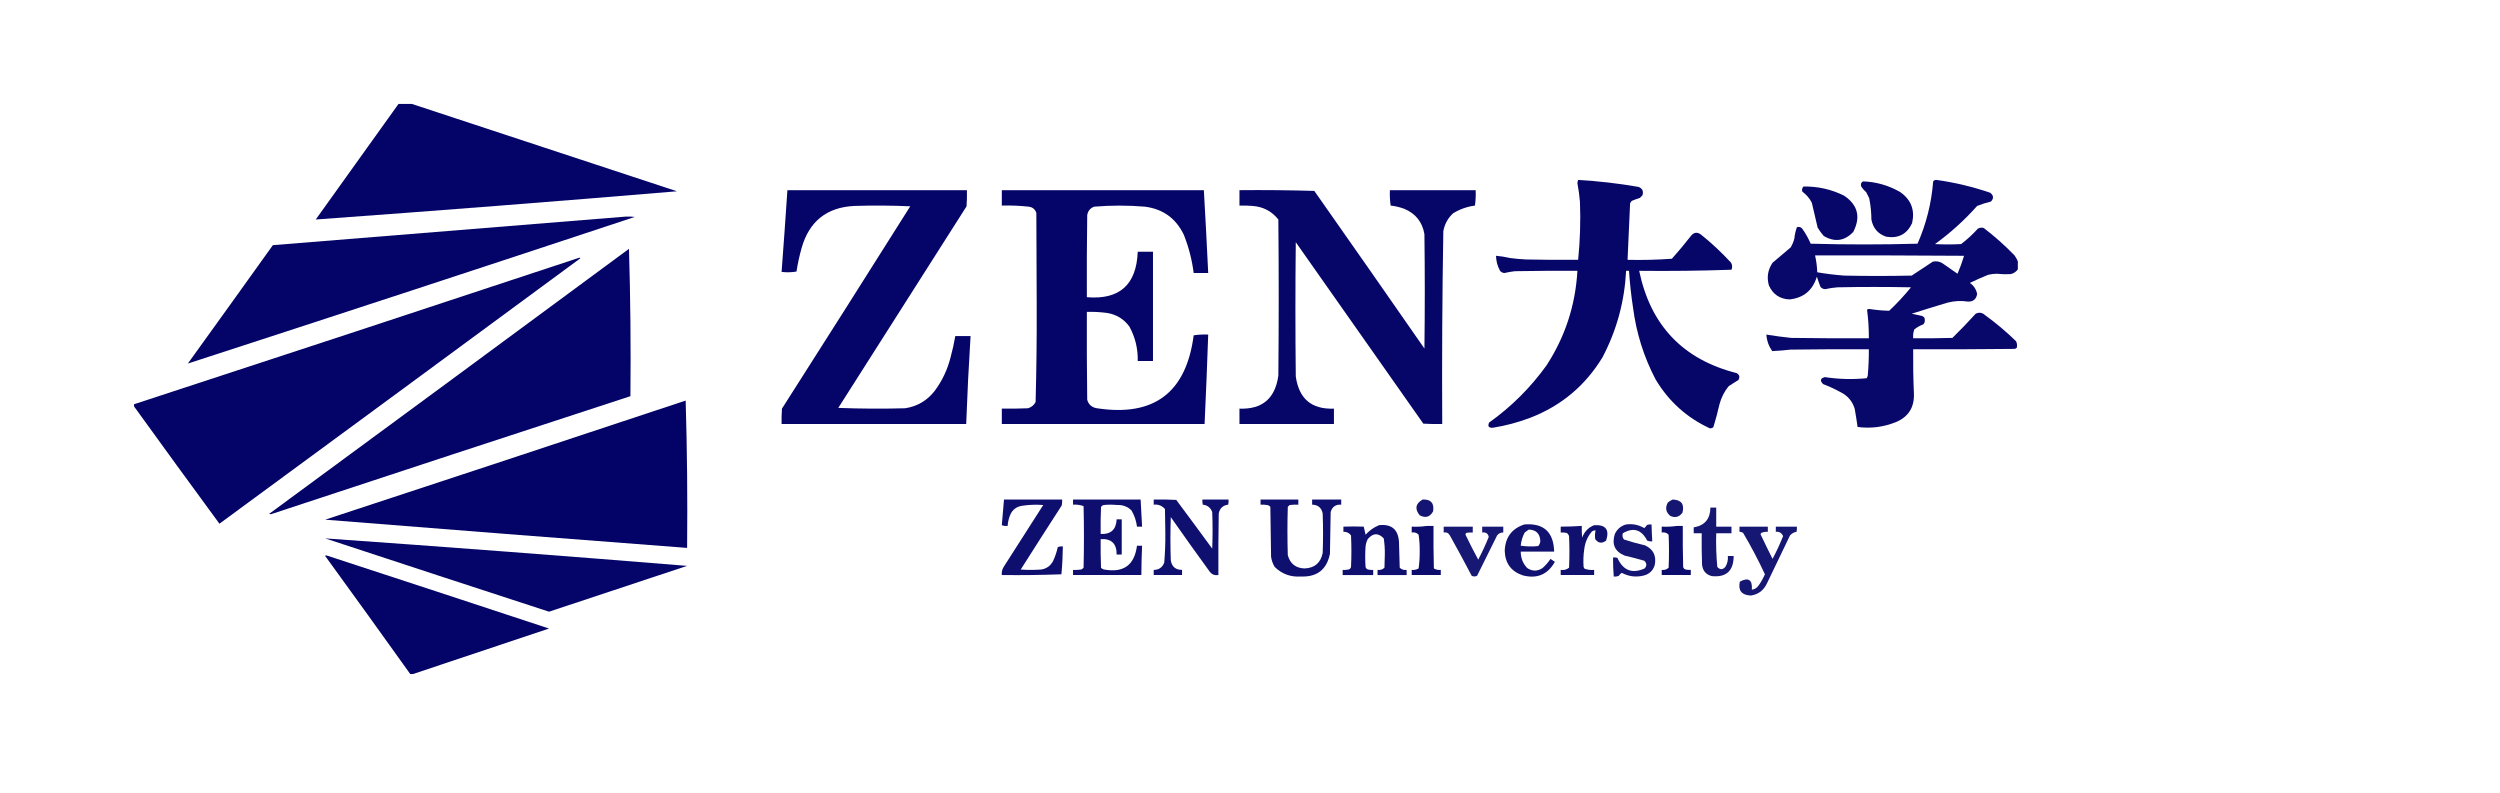 <svg width="186" height="59" viewBox="0 0 186 59" fill="none" xmlns="http://www.w3.org/2000/svg">
<g clip-path="url(#clip0_6947_35186)">
<g clip-path="url(#clip1_6947_35186)">
<path opacity="0.987" fill-rule="evenodd" clip-rule="evenodd" d="M29.818 7.496C29.854 7.496 29.89 7.496 29.926 7.496C36.734 9.746 43.547 11.991 50.365 14.232C41.407 14.983 32.449 15.683 23.491 16.331C25.601 13.385 27.71 10.44 29.818 7.496Z" fill="#000066"/>
<path opacity="0.976" fill-rule="evenodd" clip-rule="evenodd" d="M117.413 13.387C118.919 13.474 120.415 13.646 121.901 13.905C122.194 14.015 122.294 14.224 122.199 14.532C122.135 14.596 122.073 14.659 122.009 14.723C121.807 14.785 121.609 14.858 121.415 14.941C121.35 14.99 121.305 15.054 121.279 15.132C121.223 16.532 121.16 17.932 121.09 19.331C122.193 19.357 123.293 19.329 124.389 19.25C124.883 18.696 125.361 18.123 125.822 17.532C126.038 17.277 126.282 17.25 126.551 17.45C127.349 18.09 128.096 18.79 128.795 19.549C128.887 19.72 128.895 19.893 128.823 20.068C126.536 20.148 124.247 20.175 121.955 20.149C122.799 24.209 125.214 26.745 129.201 27.758C129.419 27.882 129.464 28.055 129.336 28.276C129.089 28.423 128.845 28.578 128.606 28.739C128.289 29.134 128.063 29.58 127.93 30.075C127.798 30.656 127.644 31.229 127.471 31.793C127.397 31.841 127.316 31.868 127.227 31.875C125.501 31.08 124.15 29.862 123.172 28.221C122.296 26.543 121.737 24.761 121.496 22.876C121.357 21.971 121.258 21.062 121.198 20.149C121.126 20.149 121.054 20.149 120.982 20.149C120.867 22.43 120.282 24.576 119.225 26.585C117.942 28.696 116.149 30.196 113.845 31.084C112.949 31.424 112.03 31.669 111.087 31.821C110.765 31.852 110.666 31.725 110.79 31.439C112.446 30.259 113.869 28.841 115.061 27.185C116.448 25.054 117.213 22.709 117.359 20.149C115.809 20.14 114.259 20.149 112.709 20.177C112.445 20.208 112.184 20.254 111.925 20.313C111.795 20.302 111.687 20.247 111.601 20.149C111.41 19.792 111.311 19.419 111.303 19.031C111.647 19.059 111.989 19.113 112.331 19.195C112.726 19.247 113.122 19.283 113.52 19.304C114.818 19.331 116.116 19.34 117.413 19.331C117.559 17.899 117.604 16.463 117.549 15.023C117.511 14.556 117.447 14.092 117.359 13.632C117.365 13.545 117.383 13.463 117.413 13.387Z" fill="#000066"/>
<path opacity="0.968" fill-rule="evenodd" clip-rule="evenodd" d="M150.127 19.44C150.127 19.64 150.127 19.84 150.127 20.04C149.997 20.225 149.816 20.343 149.586 20.395C149.244 20.414 148.901 20.404 148.559 20.367C148.339 20.367 148.122 20.395 147.91 20.449C147.453 20.634 147.003 20.834 146.558 21.049C146.846 21.248 147.026 21.52 147.099 21.867C147.039 22.254 146.814 22.445 146.423 22.44C145.904 22.361 145.391 22.388 144.882 22.521C143.996 22.786 143.113 23.058 142.232 23.34C142.485 23.394 142.737 23.449 142.989 23.503C143.148 23.555 143.221 23.663 143.206 23.83C143.211 23.947 143.175 24.047 143.097 24.13C142.852 24.222 142.627 24.349 142.422 24.512C142.349 24.723 142.322 24.941 142.34 25.167C143.314 25.176 144.287 25.167 145.26 25.139C145.854 24.559 146.43 23.959 146.991 23.34C147.248 23.216 147.482 23.253 147.694 23.449C148.505 24.036 149.271 24.681 149.992 25.385C150.071 25.541 150.088 25.705 150.046 25.876C150.005 25.91 149.96 25.937 149.911 25.957C147.387 25.985 144.864 25.994 142.34 25.985C142.329 27.085 142.347 28.185 142.395 29.284C142.436 30.31 141.985 31.019 141.043 31.411C140.119 31.777 139.173 31.896 138.204 31.766C138.142 31.311 138.069 30.856 137.988 30.402C137.81 29.841 137.458 29.432 136.933 29.175C136.514 28.945 136.081 28.745 135.636 28.575C135.387 28.317 135.432 28.145 135.771 28.057C136.808 28.215 137.844 28.242 138.88 28.139C138.917 28.081 138.944 28.017 138.961 27.948C139.019 27.295 139.046 26.64 139.042 25.985C137.096 25.976 135.149 25.985 133.202 26.012C132.751 26.067 132.301 26.103 131.851 26.121C131.594 25.755 131.45 25.346 131.418 24.894C132.028 24.993 132.641 25.075 133.256 25.139C135.185 25.167 137.113 25.176 139.042 25.167C139.047 24.452 139.002 23.743 138.907 23.04C138.955 23.008 139.009 22.99 139.069 22.985C139.563 23.065 140.059 23.11 140.556 23.121C141.136 22.573 141.677 21.991 142.178 21.376C140.358 21.34 138.538 21.34 136.717 21.376C136.407 21.4 136.101 21.445 135.798 21.513C135.657 21.509 135.539 21.455 135.446 21.349C135.346 21.099 135.255 20.844 135.176 20.585C134.865 21.6 134.189 22.163 133.148 22.276C132.425 22.252 131.911 21.906 131.607 21.24C131.435 20.631 131.525 20.068 131.878 19.549C132.328 19.167 132.779 18.786 133.229 18.404C133.349 18.198 133.44 17.98 133.5 17.749C133.528 17.456 133.591 17.175 133.689 16.904C133.832 16.858 133.958 16.886 134.067 16.986C134.325 17.343 134.542 17.725 134.716 18.131C137.366 18.204 140.015 18.204 142.665 18.131C143.315 16.653 143.703 15.108 143.827 13.495C143.889 13.417 143.97 13.38 144.071 13.386C145.436 13.576 146.77 13.895 148.072 14.341C148.33 14.543 148.348 14.761 148.126 14.995C147.776 15.079 147.433 15.188 147.099 15.322C146.153 16.386 145.107 17.331 143.963 18.159C144.611 18.195 145.26 18.195 145.909 18.159C146.356 17.817 146.771 17.435 147.153 17.013C147.29 16.936 147.434 16.917 147.585 16.959C148.4 17.579 149.165 18.261 149.883 19.004C149.981 19.145 150.062 19.291 150.127 19.44ZM135.041 19.004C138.736 18.995 142.431 19.004 146.126 19.031C145.99 19.486 145.828 19.931 145.639 20.367C145.26 20.104 144.882 19.84 144.503 19.576C144.284 19.449 144.05 19.413 143.8 19.467C143.276 19.814 142.754 20.16 142.232 20.504C140.556 20.54 138.88 20.54 137.204 20.504C136.532 20.453 135.865 20.371 135.203 20.258C135.189 19.834 135.135 19.416 135.041 19.004Z" fill="#000066"/>
<path opacity="0.969" fill-rule="evenodd" clip-rule="evenodd" d="M138.61 13.495C139.596 13.53 140.515 13.794 141.368 14.286C142.185 14.853 142.483 15.626 142.26 16.604C141.875 17.421 141.235 17.757 140.34 17.613C139.723 17.408 139.353 16.98 139.232 16.331C139.228 15.798 139.174 15.271 139.07 14.749C138.998 14.604 138.925 14.459 138.853 14.313C138.707 14.184 138.581 14.039 138.475 13.877C138.417 13.705 138.461 13.577 138.61 13.495Z" fill="#000066"/>
<path opacity="0.969" fill-rule="evenodd" clip-rule="evenodd" d="M134.176 13.877C135.242 13.858 136.252 14.085 137.204 14.559C138.227 15.254 138.452 16.154 137.88 17.259C137.229 17.936 136.499 18.036 135.69 17.558C135.516 17.365 135.363 17.156 135.231 16.931C135.086 16.313 134.943 15.695 134.798 15.077C134.627 14.749 134.392 14.476 134.095 14.259C134.05 14.113 134.077 13.986 134.176 13.877Z" fill="#000066"/>
<path opacity="0.978" fill-rule="evenodd" clip-rule="evenodd" d="M58.583 14.149C63.035 14.149 67.487 14.149 71.939 14.149C71.948 14.55 71.939 14.95 71.912 15.349C68.731 20.349 65.549 25.348 62.368 30.347C64.026 30.411 65.685 30.42 67.343 30.375C68.241 30.236 68.971 29.808 69.533 29.093C70.094 28.341 70.491 27.505 70.722 26.584C70.865 26.062 70.983 25.535 71.074 25.003C71.453 25.003 71.831 25.003 72.21 25.003C72.073 27.182 71.965 29.363 71.885 31.547C67.307 31.547 62.729 31.547 58.151 31.547C58.142 31.165 58.151 30.783 58.178 30.402C61.373 25.393 64.554 20.376 67.722 15.349C66.334 15.286 64.946 15.277 63.558 15.322C61.51 15.423 60.203 16.468 59.638 18.458C59.477 19.032 59.351 19.614 59.259 20.203C58.894 20.266 58.525 20.275 58.151 20.23C58.303 18.207 58.447 16.18 58.583 14.149Z" fill="#000066"/>
<path opacity="0.978" fill-rule="evenodd" clip-rule="evenodd" d="M74.535 14.149C79.546 14.149 84.556 14.149 89.567 14.149C89.685 16.203 89.793 18.257 89.891 20.312C89.531 20.312 89.171 20.312 88.81 20.312C88.685 19.335 88.442 18.39 88.08 17.476C87.495 16.25 86.53 15.55 85.187 15.377C83.925 15.271 82.663 15.271 81.402 15.377C81.111 15.488 80.941 15.697 80.889 16.004C80.862 18.04 80.852 20.076 80.862 22.112C83.291 22.315 84.554 21.188 84.647 18.731C85.025 18.731 85.404 18.731 85.782 18.731C85.782 21.439 85.782 24.148 85.782 26.857C85.404 26.857 85.025 26.857 84.647 26.857C84.669 25.945 84.461 25.091 84.025 24.294C83.614 23.735 83.064 23.399 82.376 23.285C81.873 23.217 81.368 23.19 80.862 23.203C80.852 25.384 80.862 27.566 80.889 29.747C80.995 30.108 81.238 30.317 81.619 30.375C85.855 31.021 88.252 29.213 88.81 24.948C89.169 24.894 89.529 24.875 89.891 24.893C89.815 27.112 89.725 29.33 89.621 31.547C84.593 31.547 79.564 31.547 74.535 31.547C74.535 31.165 74.535 30.784 74.535 30.402C75.184 30.411 75.833 30.402 76.482 30.375C76.735 30.301 76.924 30.146 77.049 29.911C77.112 27.542 77.139 25.169 77.131 22.794C77.121 20.476 77.113 18.158 77.104 15.84C77.011 15.565 76.822 15.411 76.536 15.377C75.871 15.303 75.205 15.276 74.535 15.295C74.535 14.913 74.535 14.531 74.535 14.149Z" fill="#000066"/>
<path opacity="0.975" fill-rule="evenodd" clip-rule="evenodd" d="M92.216 14.149C94.073 14.131 95.929 14.149 97.785 14.204C100.526 18.105 103.257 22.014 105.977 25.93C106.013 23.094 106.013 20.258 105.977 17.422C105.823 16.521 105.327 15.894 104.49 15.54C104.157 15.415 103.814 15.333 103.463 15.295C103.409 14.915 103.391 14.533 103.409 14.149C105.535 14.149 107.663 14.149 109.789 14.149C109.807 14.533 109.789 14.915 109.735 15.295C109.154 15.372 108.613 15.563 108.113 15.867C107.722 16.228 107.479 16.674 107.383 17.203C107.303 21.983 107.276 26.764 107.302 31.547C106.833 31.556 106.364 31.547 105.896 31.52C102.733 27.02 99.57 22.521 96.406 18.022C96.37 21.348 96.37 24.675 96.406 28.002C96.635 29.667 97.581 30.467 99.245 30.402C99.245 30.784 99.245 31.165 99.245 31.547C96.902 31.547 94.559 31.547 92.216 31.547C92.216 31.165 92.216 30.784 92.216 30.402C93.908 30.468 94.872 29.65 95.109 27.948C95.145 24.075 95.145 20.203 95.109 16.331C94.619 15.716 93.98 15.38 93.189 15.322C92.865 15.295 92.541 15.286 92.216 15.295C92.216 14.913 92.216 14.531 92.216 14.149Z" fill="#000066"/>
<path opacity="0.984" fill-rule="evenodd" clip-rule="evenodd" d="M46.58 16.113C46.797 16.104 47.013 16.113 47.229 16.14C36.149 19.811 25.065 23.446 13.975 27.048C16.09 24.116 18.199 21.18 20.301 18.24C29.069 17.53 37.828 16.821 46.58 16.113Z" fill="#000066"/>
<path opacity="0.988" fill-rule="evenodd" clip-rule="evenodd" d="M46.796 18.513C46.904 22.148 46.94 25.802 46.904 29.475C38.014 32.376 29.128 35.294 20.247 38.228C20.174 38.265 20.102 38.265 20.03 38.228C28.962 31.664 37.884 25.092 46.796 18.513Z" fill="#000066"/>
<path opacity="0.988" fill-rule="evenodd" clip-rule="evenodd" d="M9.973 30.238C9.973 30.184 9.973 30.129 9.973 30.075C21.027 26.461 32.076 22.825 43.119 19.167C43.137 19.185 43.155 19.203 43.173 19.221C34.229 25.809 25.28 32.39 16.326 38.964C14.195 36.061 12.077 33.152 9.973 30.238Z" fill="#000066"/>
<path opacity="0.989" fill-rule="evenodd" clip-rule="evenodd" d="M51.013 29.802C51.121 33.437 51.157 37.091 51.121 40.764C42.143 40.082 33.167 39.382 24.193 38.664C33.144 35.724 42.084 32.77 51.013 29.802Z" fill="#000066"/>
<path opacity="0.945" fill-rule="evenodd" clip-rule="evenodd" d="M74.697 37.165C76.139 37.165 77.581 37.165 79.023 37.165C79.031 37.312 79.023 37.457 78.996 37.601C77.971 39.187 76.952 40.778 75.941 42.373C76.445 42.41 76.95 42.41 77.455 42.373C77.855 42.315 78.153 42.106 78.347 41.746C78.502 41.414 78.619 41.068 78.698 40.71C78.819 40.657 78.946 40.639 79.077 40.656C79.069 41.349 79.034 42.04 78.969 42.728C77.491 42.782 76.013 42.801 74.535 42.782C74.513 42.566 74.558 42.366 74.67 42.182C75.653 40.646 76.634 39.11 77.617 37.574C77.092 37.531 76.57 37.549 76.049 37.629C75.626 37.692 75.329 37.919 75.157 38.31C75.051 38.574 74.988 38.846 74.967 39.128C74.819 39.145 74.675 39.127 74.535 39.074C74.591 38.438 74.645 37.802 74.697 37.165Z" fill="#000066"/>
<path opacity="0.944" fill-rule="evenodd" clip-rule="evenodd" d="M79.834 37.165C81.51 37.165 83.186 37.165 84.863 37.165C84.905 37.837 84.941 38.51 84.971 39.183C84.845 39.183 84.718 39.183 84.592 39.183C84.538 38.754 84.403 38.354 84.187 37.983C83.897 37.694 83.546 37.557 83.132 37.574C82.79 37.538 82.447 37.538 82.105 37.574C82.028 37.599 81.964 37.645 81.916 37.71C81.889 38.383 81.879 39.055 81.889 39.728C82.647 39.764 83.043 39.4 83.078 38.638C83.204 38.638 83.331 38.638 83.457 38.638C83.457 39.51 83.457 40.383 83.457 41.255C83.331 41.255 83.204 41.255 83.078 41.255C83.084 40.443 82.687 40.061 81.889 40.11C81.879 40.819 81.889 41.528 81.916 42.237C81.979 42.313 82.06 42.358 82.159 42.373C83.593 42.633 84.404 42.043 84.592 40.601C84.718 40.601 84.845 40.601 84.971 40.601C84.938 41.328 84.921 42.055 84.917 42.782C83.223 42.782 81.528 42.782 79.834 42.782C79.834 42.655 79.834 42.528 79.834 42.401C80.033 42.41 80.231 42.401 80.429 42.373C80.506 42.348 80.569 42.303 80.618 42.237C80.654 40.71 80.654 39.183 80.618 37.656C80.367 37.564 80.105 37.528 79.834 37.547C79.834 37.42 79.834 37.292 79.834 37.165Z" fill="#000066"/>
<path opacity="0.939" fill-rule="evenodd" clip-rule="evenodd" d="M85.836 37.164C86.395 37.156 86.954 37.164 87.512 37.192C88.411 38.396 89.303 39.605 90.189 40.819C90.225 39.91 90.225 39.001 90.189 38.092C90.063 37.765 89.829 37.584 89.486 37.546C89.459 37.42 89.45 37.293 89.459 37.164C90.108 37.164 90.757 37.164 91.405 37.164C91.414 37.293 91.405 37.42 91.378 37.546C90.988 37.595 90.753 37.813 90.675 38.201C90.648 39.728 90.639 41.255 90.648 42.782C90.394 42.825 90.187 42.752 90.026 42.564C89.04 41.21 88.066 39.846 87.107 38.473C87.07 39.546 87.07 40.619 87.107 41.691C87.185 42.163 87.465 42.4 87.945 42.4C87.945 42.527 87.945 42.655 87.945 42.782C87.242 42.782 86.539 42.782 85.836 42.782C85.836 42.655 85.836 42.527 85.836 42.4C86.221 42.401 86.482 42.219 86.62 41.855C86.68 41.139 86.707 40.421 86.701 39.7C86.692 39.092 86.683 38.483 86.674 37.873C86.452 37.62 86.173 37.511 85.836 37.546C85.836 37.419 85.836 37.292 85.836 37.164Z" fill="#000066"/>
<path opacity="0.94" fill-rule="evenodd" clip-rule="evenodd" d="M93.784 37.165C94.721 37.165 95.659 37.165 96.596 37.165C96.596 37.292 96.596 37.42 96.596 37.547C96.379 37.538 96.163 37.547 95.947 37.574C95.902 37.62 95.857 37.665 95.812 37.71C95.776 38.91 95.776 40.11 95.812 41.31C95.988 41.942 96.403 42.269 97.055 42.292C97.804 42.264 98.255 41.882 98.407 41.146C98.444 40.165 98.444 39.183 98.407 38.201C98.319 37.775 98.057 37.557 97.623 37.547C97.623 37.42 97.623 37.292 97.623 37.165C98.344 37.165 99.065 37.165 99.786 37.165C99.786 37.292 99.786 37.42 99.786 37.547C99.378 37.52 99.116 37.702 99.002 38.092C98.984 39.128 98.966 40.165 98.948 41.201C98.71 42.377 97.989 42.941 96.785 42.892C96.028 42.945 95.379 42.709 94.839 42.182C94.695 41.947 94.604 41.693 94.568 41.419C94.55 40.183 94.532 38.947 94.514 37.71C94.451 37.634 94.37 37.589 94.271 37.574C94.11 37.547 93.948 37.538 93.784 37.547C93.784 37.42 93.784 37.292 93.784 37.165Z" fill="#000066"/>
<path opacity="0.918" fill-rule="evenodd" clip-rule="evenodd" d="M105.842 37.165C106.453 37.137 106.715 37.427 106.626 38.038C106.394 38.467 106.061 38.567 105.625 38.338C105.24 37.86 105.312 37.469 105.842 37.165Z" fill="#000066"/>
<path opacity="0.915" fill-rule="evenodd" clip-rule="evenodd" d="M124.443 37.165C125.093 37.186 125.336 37.514 125.173 38.147C124.939 38.462 124.641 38.544 124.281 38.392C123.935 38.112 123.872 37.775 124.091 37.383C124.204 37.295 124.322 37.222 124.443 37.165Z" fill="#000066"/>
<path opacity="0.917" fill-rule="evenodd" clip-rule="evenodd" d="M127.254 37.765C127.399 37.765 127.543 37.765 127.687 37.765C127.687 38.237 127.687 38.71 127.687 39.183C128.065 39.183 128.444 39.183 128.822 39.183C128.822 39.346 128.822 39.51 128.822 39.673C128.444 39.673 128.065 39.673 127.687 39.673C127.662 40.515 127.689 41.351 127.768 42.182C127.964 42.399 128.163 42.399 128.363 42.182C128.518 41.931 128.581 41.659 128.552 41.364C128.696 41.364 128.84 41.364 128.985 41.364C128.98 42.469 128.439 42.969 127.363 42.864C126.928 42.753 126.685 42.471 126.633 42.019C126.606 41.237 126.596 40.455 126.606 39.673C126.407 39.673 126.209 39.673 126.011 39.673C126.011 39.528 126.011 39.383 126.011 39.237C126.829 39.102 127.244 38.611 127.254 37.765Z" fill="#000066"/>
<path opacity="0.93" fill-rule="evenodd" clip-rule="evenodd" d="M113.412 39.019C114.849 38.906 115.588 39.578 115.629 41.037C114.8 41.037 113.971 41.037 113.142 41.037C113.141 41.516 113.303 41.925 113.628 42.264C114.005 42.513 114.384 42.513 114.764 42.264C114.992 42.061 115.191 41.834 115.359 41.583C115.467 41.655 115.575 41.728 115.683 41.801C115.151 42.745 114.358 43.081 113.304 42.81C112.434 42.523 111.984 41.914 111.952 40.983C111.989 39.982 112.476 39.328 113.412 39.019ZM113.737 39.401C114.291 39.415 114.579 39.706 114.602 40.273C114.584 40.41 114.53 40.529 114.439 40.628C114.006 40.673 113.573 40.664 113.142 40.601C113.174 40.253 113.273 39.926 113.439 39.619C113.537 39.538 113.636 39.466 113.737 39.401Z" fill="#000066"/>
<path opacity="0.919" fill-rule="evenodd" clip-rule="evenodd" d="M120.982 39.019C121.468 38.954 121.919 39.045 122.334 39.292C122.412 39.218 122.484 39.136 122.55 39.047C122.657 39.02 122.765 39.01 122.875 39.019C122.884 39.438 122.902 39.856 122.929 40.274C122.798 40.29 122.671 40.272 122.55 40.219C122.124 39.396 121.52 39.214 120.739 39.674C120.686 39.847 120.713 40.001 120.82 40.137C121.335 40.308 121.858 40.453 122.388 40.574C123 40.858 123.243 41.34 123.118 42.019C123.001 42.428 122.74 42.691 122.334 42.81C121.748 42.965 121.189 42.901 120.658 42.619C120.568 42.673 120.496 42.746 120.442 42.837C120.32 42.89 120.194 42.908 120.063 42.892C120.025 42.42 120.007 41.947 120.009 41.474C120.119 41.465 120.227 41.474 120.333 41.501C120.755 42.446 121.431 42.709 122.361 42.292C122.537 42.092 122.528 41.901 122.334 41.719C121.851 41.578 121.365 41.451 120.874 41.337C120.143 41.034 119.899 40.498 120.144 39.728C120.32 39.359 120.599 39.123 120.982 39.019Z" fill="#000066"/>
<path opacity="0.941" fill-rule="evenodd" clip-rule="evenodd" d="M102.598 39.074C103.531 38.971 104.027 39.389 104.085 40.328C104.103 40.965 104.121 41.601 104.139 42.237C104.279 42.375 104.451 42.429 104.653 42.401C104.653 42.528 104.653 42.655 104.653 42.783C103.932 42.783 103.211 42.783 102.49 42.783C102.49 42.655 102.49 42.528 102.49 42.401C102.69 42.43 102.861 42.375 103.004 42.237C103.013 41.901 103.022 41.565 103.031 41.228C103.037 40.833 103.01 40.442 102.95 40.056C102.543 39.63 102.147 39.648 101.76 40.11C101.673 40.282 101.619 40.464 101.598 40.656C101.562 41.165 101.562 41.674 101.598 42.183C101.625 42.283 101.688 42.346 101.787 42.373C101.912 42.401 102.038 42.41 102.166 42.401C102.166 42.528 102.166 42.655 102.166 42.783C101.409 42.783 100.652 42.783 99.894 42.783C99.894 42.655 99.894 42.528 99.894 42.401C100.04 42.41 100.184 42.401 100.327 42.373C100.426 42.346 100.489 42.283 100.516 42.183C100.553 41.401 100.553 40.619 100.516 39.837C100.379 39.648 100.19 39.557 99.949 39.565C99.949 39.438 99.949 39.31 99.949 39.183C100.455 39.163 100.96 39.163 101.463 39.183C101.507 39.382 101.553 39.582 101.598 39.783C101.882 39.468 102.216 39.231 102.598 39.074Z" fill="#000066"/>
<path opacity="0.935" fill-rule="evenodd" clip-rule="evenodd" d="M118.604 39.074C119.465 39.023 119.762 39.405 119.496 40.219C119.185 40.458 118.914 40.422 118.685 40.11C118.652 39.89 118.661 39.672 118.712 39.456C118.614 39.455 118.523 39.482 118.441 39.537C118.127 39.905 117.938 40.332 117.874 40.819C117.804 41.272 117.786 41.726 117.819 42.182C117.839 42.232 117.867 42.278 117.901 42.319C118.128 42.393 118.362 42.421 118.604 42.401C118.604 42.528 118.604 42.655 118.604 42.782C117.775 42.782 116.945 42.782 116.116 42.782C116.116 42.655 116.116 42.528 116.116 42.401C116.351 42.436 116.558 42.382 116.738 42.237C116.774 41.455 116.774 40.673 116.738 39.892C116.707 39.783 116.644 39.701 116.549 39.646C116.405 39.619 116.262 39.61 116.116 39.619C116.116 39.474 116.116 39.328 116.116 39.183C116.64 39.182 117.163 39.164 117.684 39.128C117.675 39.42 117.684 39.711 117.711 40.001C117.875 39.555 118.172 39.245 118.604 39.074Z" fill="#000066"/>
<path opacity="0.95" fill-rule="evenodd" clip-rule="evenodd" d="M106.167 39.128C106.329 39.128 106.491 39.128 106.653 39.128C106.644 40.182 106.653 41.237 106.68 42.291C106.837 42.385 107.009 42.422 107.194 42.4C107.194 42.527 107.194 42.655 107.194 42.782C106.473 42.782 105.752 42.782 105.031 42.782C105.031 42.655 105.031 42.527 105.031 42.4C105.217 42.422 105.388 42.385 105.545 42.291C105.604 41.867 105.631 41.44 105.626 41.01C105.632 40.596 105.605 40.187 105.545 39.782C105.407 39.636 105.236 39.581 105.031 39.619C105.031 39.473 105.031 39.328 105.031 39.182C105.42 39.2 105.799 39.182 106.167 39.128Z" fill="#000066"/>
<path opacity="0.952" fill-rule="evenodd" clip-rule="evenodd" d="M124.767 39.128C124.912 39.128 125.056 39.128 125.2 39.128C125.191 40.146 125.2 41.164 125.227 42.182C125.254 42.282 125.317 42.346 125.416 42.373C125.541 42.4 125.667 42.409 125.795 42.4C125.795 42.527 125.795 42.655 125.795 42.782C125.074 42.782 124.353 42.782 123.632 42.782C123.632 42.655 123.632 42.527 123.632 42.4C123.831 42.429 124.003 42.374 124.146 42.237C124.182 41.419 124.182 40.6 124.146 39.782C124.008 39.636 123.837 39.581 123.632 39.619C123.632 39.473 123.632 39.328 123.632 39.182C124.021 39.2 124.399 39.182 124.767 39.128Z" fill="#000066"/>
<path opacity="0.909" fill-rule="evenodd" clip-rule="evenodd" d="M107.41 39.183C108.131 39.183 108.852 39.183 109.573 39.183C109.573 39.328 109.573 39.474 109.573 39.619C109.41 39.61 109.248 39.619 109.086 39.646C109.056 39.686 109.038 39.731 109.032 39.782C109.333 40.407 109.648 41.025 109.979 41.637C110.27 41.085 110.531 40.522 110.763 39.946C110.707 39.69 110.545 39.581 110.276 39.619C110.276 39.474 110.276 39.328 110.276 39.183C110.799 39.183 111.321 39.183 111.844 39.183C111.844 39.328 111.844 39.474 111.844 39.619C111.653 39.611 111.5 39.683 111.384 39.837C110.889 40.837 110.393 41.837 109.897 42.837C109.761 42.906 109.625 42.906 109.492 42.837C108.965 41.828 108.424 40.828 107.87 39.837C107.77 39.655 107.617 39.582 107.41 39.619C107.41 39.474 107.41 39.328 107.41 39.183Z" fill="#000066"/>
<path opacity="0.911" fill-rule="evenodd" clip-rule="evenodd" d="M129.418 39.183C130.121 39.183 130.824 39.183 131.526 39.183C131.526 39.31 131.526 39.437 131.526 39.564C131.358 39.556 131.196 39.584 131.04 39.646C131.012 39.677 130.993 39.713 130.986 39.755C131.276 40.368 131.573 40.977 131.878 41.582C132.168 41.033 132.429 40.47 132.662 39.892C132.566 39.652 132.386 39.543 132.121 39.564C132.121 39.437 132.121 39.31 132.121 39.183C132.644 39.183 133.166 39.183 133.689 39.183C133.698 39.311 133.689 39.438 133.662 39.564C133.469 39.598 133.307 39.689 133.176 39.837C132.599 41.037 132.022 42.237 131.445 43.437C131.199 43.94 130.802 44.231 130.256 44.309C129.571 44.275 129.301 43.929 129.445 43.273C130.09 42.933 130.388 43.133 130.337 43.873C130.555 43.844 130.726 43.736 130.851 43.546C131.032 43.289 131.185 43.016 131.31 42.728C130.819 41.672 130.278 40.645 129.688 39.646C129.606 39.591 129.516 39.564 129.418 39.564C129.418 39.437 129.418 39.31 129.418 39.183Z" fill="#000066"/>
<path opacity="0.977" fill-rule="evenodd" clip-rule="evenodd" d="M24.193 40.056C33.16 40.687 42.136 41.369 51.121 42.101C47.699 43.242 44.274 44.379 40.847 45.51C35.291 43.702 29.74 41.884 24.193 40.056Z" fill="#000066"/>
<path opacity="0.982" fill-rule="evenodd" clip-rule="evenodd" d="M30.736 50.145C30.664 50.145 30.592 50.145 30.52 50.145C28.425 47.21 26.316 44.283 24.193 41.364C24.211 41.346 24.229 41.328 24.247 41.31C29.785 43.119 35.318 44.937 40.847 46.763C37.472 47.892 34.102 49.019 30.736 50.145Z" fill="#000066"/>
</g>
</g>
<defs>
<clipPath id="clip0_6947_35186">
<rect width="166" height="43" fill="white" transform="translate(10 7.732)"/>
</clipPath>
<clipPath id="clip1_6947_35186">
<rect width="140.154" height="42.649" fill="white" transform="translate(10 7.523)"/>
</clipPath>
</defs>
</svg>
